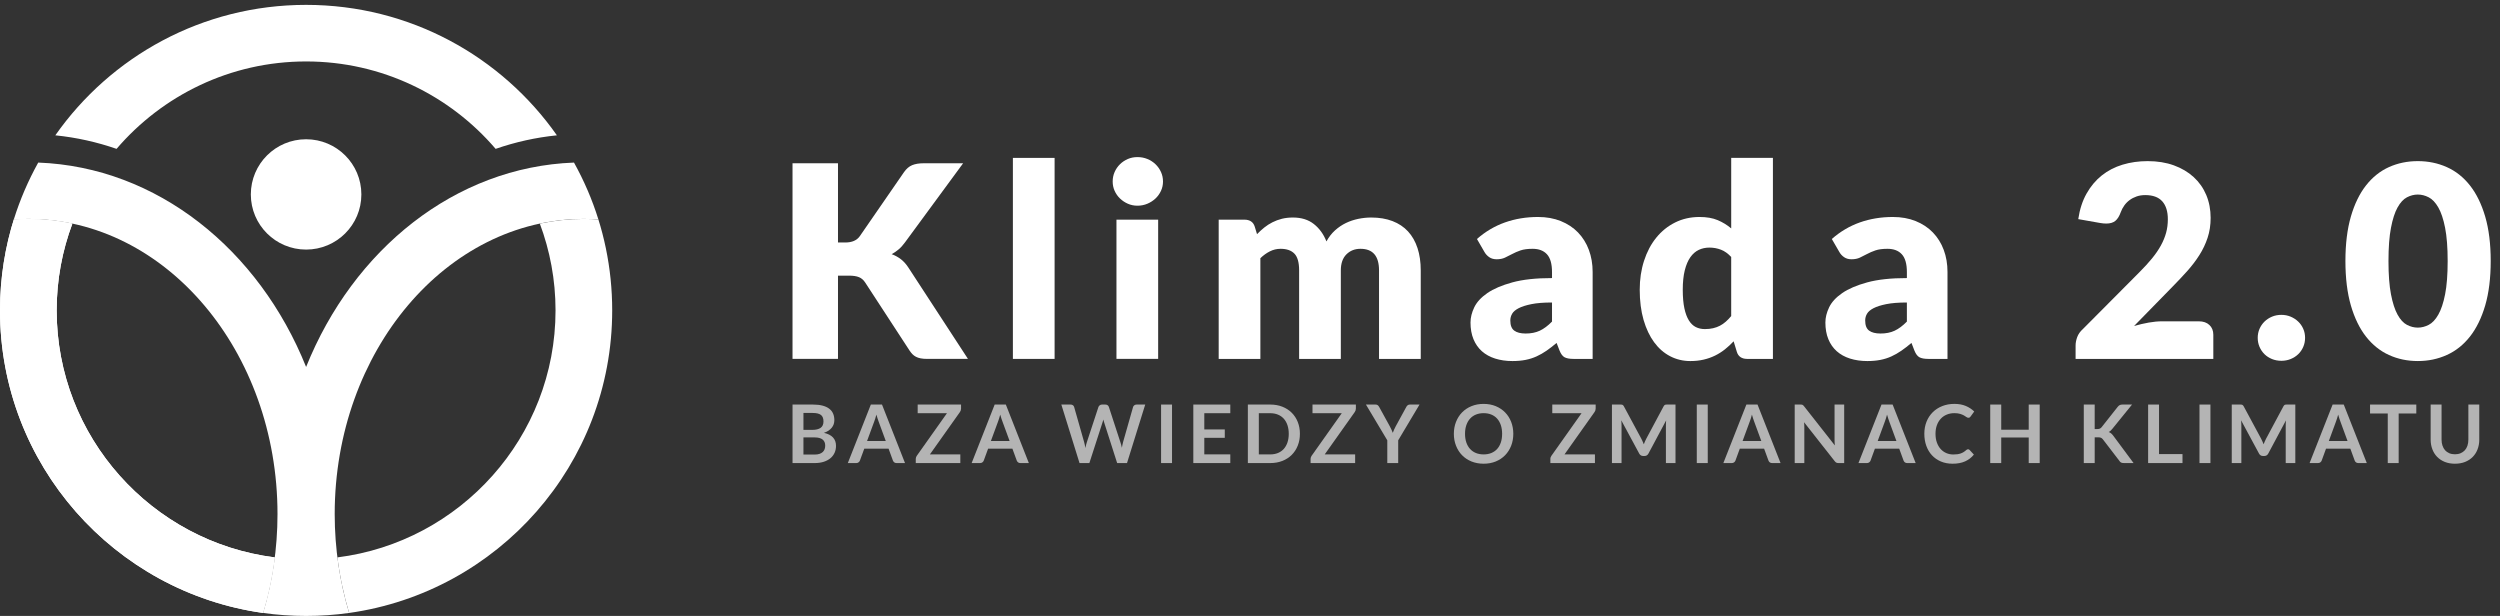 <svg width="276" height="68" viewBox="0 0 276 68" fill="none" xmlns="http://www.w3.org/2000/svg">
<rect x="0" y="0" width="276" height="68" fill="#333333" stroke="none"/>
<path d="M33.794 68C33.794 68 33.795 68 33.794 68Z" fill="white"/>
<path d="M29.042 67.669C29.634 65.705 30.072 63.654 30.338 61.537C16.779 59.835 6.257 48.255 6.257 34.268C6.257 30.898 6.873 27.67 7.992 24.685C6.404 24.347 4.77 24.17 3.101 24.17C2.57 24.17 2.047 24.194 1.525 24.229C1.546 24.16 1.568 24.091 1.59 24.023C0.558 27.254 0 30.695 0 34.268C0 51.287 12.627 65.364 29.042 67.669Z" fill="white"/>
<path d="M2.479 21.574C2.552 21.395 2.626 21.217 2.702 21.04C2.702 21.04 2.701 21.04 2.701 21.04C2.625 21.217 2.552 21.395 2.479 21.574Z" fill="white"/>
<path d="M37.249 61.537C37.515 63.654 37.953 65.705 38.544 67.669C54.958 65.364 67.587 51.287 67.587 34.268C67.587 29.573 66.625 25.102 64.888 21.04C64.887 21.04 64.887 21.04 64.886 21.04C65.331 22.077 65.724 23.141 66.063 24.23C65.542 24.194 65.017 24.17 64.486 24.17C62.818 24.17 61.184 24.347 59.596 24.685C60.715 27.67 61.331 30.898 61.331 34.268C61.331 48.256 50.808 59.836 37.249 61.537Z" fill="white"/>
<path d="M54.718 16.434C49.666 10.534 42.163 6.784 33.794 6.784C25.426 6.784 17.923 10.534 12.868 16.434C10.698 15.683 8.437 15.176 6.107 14.94C12.218 6.235 22.336 0.538 33.794 0.538C45.252 0.538 55.37 6.235 61.482 14.94C59.15 15.176 56.891 15.683 54.718 16.434Z" fill="white"/>
<path d="M1.609 23.961C0.565 27.21 0 30.672 0 34.268C0 51.287 12.627 65.364 29.042 67.669C29.634 65.705 30.072 63.654 30.338 61.537C16.779 59.835 6.257 48.255 6.257 34.268C6.257 30.898 6.873 27.67 7.992 24.685C6.404 24.347 4.77 24.17 3.101 24.17C2.57 24.17 2.047 24.194 1.525 24.229C1.553 24.139 1.581 24.05 1.609 23.961Z" fill="white"/>
<path d="M93.319 26.771C94.062 26.771 94.595 26.538 94.922 26.074L99.793 19.018C100.06 18.633 100.365 18.37 100.707 18.232C101.048 18.093 101.466 18.025 101.961 18.025H106.328L99.913 26.756C99.685 27.072 99.447 27.334 99.199 27.541C98.952 27.749 98.699 27.922 98.441 28.06C98.818 28.198 99.163 28.389 99.474 28.63C99.786 28.874 100.069 29.196 100.327 29.602L106.862 39.622H102.376C102.089 39.622 101.843 39.603 101.641 39.563C101.438 39.524 101.262 39.464 101.115 39.385C100.966 39.306 100.837 39.21 100.727 39.096C100.62 38.983 100.515 38.852 100.416 38.704L95.515 31.188C95.335 30.911 95.112 30.716 94.838 30.602C94.566 30.489 94.197 30.431 93.733 30.431H92.514V39.622H87.494V18.025H92.514V26.771H93.319Z" fill="white"/>
<path d="M116.427 17.432H111.823V39.623H116.427V17.432Z" fill="white"/>
<path d="M127.86 39.622H123.257V24.25H127.86V39.622ZM128.395 20.041C128.395 20.406 128.321 20.75 128.172 21.07C128.024 21.392 127.82 21.674 127.564 21.916C127.305 22.157 127.007 22.351 126.666 22.494C126.325 22.637 125.96 22.709 125.573 22.709C125.196 22.709 124.846 22.637 124.519 22.494C124.192 22.351 123.902 22.157 123.65 21.916C123.398 21.674 123.2 21.392 123.055 21.07C122.911 20.75 122.84 20.406 122.84 20.041C122.84 19.665 122.911 19.314 123.055 18.988C123.2 18.661 123.398 18.375 123.65 18.128C123.902 17.882 124.193 17.689 124.519 17.55C124.845 17.411 125.196 17.343 125.573 17.343C125.96 17.343 126.324 17.411 126.666 17.55C127.008 17.689 127.306 17.882 127.564 18.128C127.821 18.375 128.024 18.661 128.172 18.988C128.321 19.314 128.395 19.665 128.395 20.041Z" fill="white"/>
<path d="M134.543 39.623V24.251H137.394C137.682 24.251 137.922 24.315 138.116 24.443C138.308 24.572 138.444 24.765 138.523 25.022L138.776 25.852C139.034 25.585 139.3 25.341 139.578 25.118C139.855 24.896 140.156 24.703 140.477 24.541C140.798 24.377 141.146 24.249 141.517 24.154C141.888 24.061 142.296 24.014 142.741 24.014C143.672 24.014 144.441 24.253 145.05 24.733C145.659 25.212 146.122 25.852 146.439 26.652C146.698 26.179 147.011 25.773 147.382 25.437C147.753 25.102 148.155 24.829 148.585 24.622C149.016 24.414 149.472 24.262 149.952 24.162C150.431 24.064 150.909 24.014 151.384 24.014C152.265 24.014 153.048 24.145 153.73 24.407C154.414 24.669 154.985 25.049 155.446 25.548C155.906 26.048 156.254 26.659 156.493 27.386C156.731 28.112 156.85 28.935 156.85 29.855V39.623H152.245V29.855C152.245 28.264 151.562 27.468 150.195 27.468C149.571 27.468 149.055 27.673 148.643 28.083C148.232 28.493 148.027 29.084 148.027 29.855V39.623H143.424V29.855C143.424 28.975 143.249 28.357 142.903 28.002C142.557 27.645 142.047 27.468 141.374 27.468C140.958 27.468 140.565 27.562 140.193 27.75C139.821 27.937 139.472 28.189 139.145 28.505V39.623H134.543Z" fill="white"/>
<path d="M168.432 36.821C169.027 36.821 169.547 36.718 169.992 36.51C170.437 36.302 170.887 35.966 171.342 35.502V33.396C170.422 33.396 169.664 33.457 169.07 33.576C168.476 33.696 168.007 33.845 167.659 34.025C167.312 34.205 167.073 34.409 166.939 34.639C166.806 34.868 166.739 35.116 166.739 35.386C166.739 35.914 166.883 36.286 167.171 36.499C167.458 36.713 167.879 36.821 168.432 36.821ZM173.721 39.623C173.285 39.623 172.956 39.563 172.733 39.445C172.509 39.326 172.325 39.079 172.175 38.704L171.848 37.859C171.462 38.184 171.09 38.472 170.736 38.718C170.379 38.966 170.01 39.175 169.629 39.349C169.248 39.522 168.842 39.65 168.412 39.734C167.98 39.818 167.503 39.86 166.978 39.86C166.276 39.86 165.637 39.768 165.062 39.585C164.488 39.402 164.001 39.132 163.599 38.775C163.199 38.418 162.889 37.974 162.671 37.444C162.453 36.913 162.344 36.301 162.344 35.608C162.344 35.062 162.484 34.502 162.759 33.927C163.037 33.351 163.517 32.828 164.201 32.358C164.884 31.886 165.804 31.493 166.963 31.175C168.121 30.858 169.581 30.7 171.342 30.7V30.041C171.342 29.134 171.157 28.477 170.785 28.074C170.414 27.669 169.887 27.468 169.203 27.468C168.658 27.468 168.214 27.527 167.866 27.645C167.52 27.765 167.212 27.898 166.938 28.046C166.666 28.195 166.401 28.328 166.143 28.446C165.886 28.565 165.579 28.624 165.223 28.624C164.906 28.624 164.635 28.547 164.414 28.394C164.191 28.241 164.015 28.05 163.886 27.823L163.055 26.385C163.987 25.565 165.018 24.956 166.151 24.554C167.284 24.154 168.5 23.955 169.797 23.955C170.729 23.955 171.567 24.106 172.314 24.407C173.062 24.708 173.696 25.128 174.215 25.666C174.734 26.206 175.134 26.845 175.41 27.586C175.687 28.328 175.827 29.138 175.827 30.017V39.623H173.721Z" fill="white"/>
<path d="M188.215 36.331C188.551 36.331 188.855 36.3 189.128 36.235C189.399 36.172 189.649 36.08 189.878 35.961C190.106 35.843 190.321 35.695 190.523 35.517C190.726 35.339 190.926 35.132 191.124 34.895V28.372C190.768 27.986 190.39 27.717 189.987 27.564C189.587 27.411 189.164 27.334 188.719 27.334C188.292 27.334 187.902 27.418 187.546 27.586C187.189 27.755 186.879 28.024 186.617 28.394C186.354 28.764 186.148 29.247 186 29.84C185.852 30.433 185.777 31.148 185.777 31.989C185.777 32.799 185.837 33.482 185.955 34.035C186.074 34.588 186.24 35.035 186.453 35.375C186.666 35.717 186.922 35.961 187.219 36.11C187.517 36.257 187.848 36.331 188.215 36.331ZM192.878 39.623C192.591 39.623 192.351 39.558 192.158 39.43C191.965 39.301 191.829 39.109 191.75 38.852L191.393 37.681C191.086 38.008 190.764 38.303 190.428 38.571C190.092 38.838 189.728 39.067 189.337 39.26C188.944 39.452 188.524 39.6 188.073 39.704C187.622 39.809 187.135 39.86 186.61 39.86C185.808 39.86 185.066 39.683 184.382 39.326C183.698 38.971 183.111 38.457 182.616 37.784C182.121 37.113 181.732 36.291 181.449 35.317C181.169 34.344 181.026 33.233 181.026 31.989C181.026 30.843 181.183 29.778 181.502 28.794C181.818 27.811 182.267 26.961 182.846 26.245C183.426 25.528 184.121 24.967 184.933 24.562C185.744 24.157 186.641 23.955 187.621 23.955C188.413 23.955 189.084 24.071 189.633 24.303C190.182 24.535 190.68 24.839 191.125 25.215V17.432H195.73V39.623H192.878Z" fill="white"/>
<path d="M207.611 36.821C208.206 36.821 208.725 36.718 209.169 36.51C209.614 36.302 210.065 35.966 210.52 35.502V33.396C209.599 33.396 208.842 33.457 208.247 33.576C207.654 33.696 207.184 33.845 206.837 34.025C206.49 34.205 206.251 34.409 206.118 34.639C205.984 34.868 205.917 35.116 205.917 35.386C205.917 35.914 206.059 36.286 206.348 36.499C206.635 36.713 207.058 36.821 207.611 36.821ZM212.897 39.623C212.462 39.623 212.133 39.563 211.91 39.445C211.687 39.326 211.503 39.079 211.352 38.704L211.026 37.859C210.641 38.184 210.269 38.472 209.913 38.718C209.556 38.966 209.187 39.175 208.806 39.349C208.425 39.522 208.021 39.65 207.589 39.734C207.158 39.818 206.68 39.86 206.155 39.86C205.453 39.86 204.813 39.768 204.239 39.585C203.665 39.402 203.178 39.132 202.777 38.775C202.376 38.418 202.066 37.974 201.849 37.444C201.631 36.913 201.523 36.301 201.523 35.608C201.523 35.062 201.66 34.502 201.937 33.927C202.214 33.351 202.695 32.828 203.379 32.358C204.061 31.886 204.98 31.493 206.139 31.175C207.297 30.858 208.76 30.7 210.52 30.7V30.041C210.52 29.134 210.334 28.477 209.963 28.074C209.592 27.669 209.064 27.468 208.382 27.468C207.836 27.468 207.392 27.527 207.045 27.645C206.697 27.765 206.39 27.898 206.116 28.046C205.844 28.195 205.578 28.328 205.322 28.446C205.062 28.565 204.758 28.624 204.401 28.624C204.084 28.624 203.814 28.547 203.591 28.394C203.368 28.241 203.192 28.05 203.065 27.823L202.232 26.385C203.164 25.565 204.196 24.956 205.329 24.554C206.463 24.154 207.678 23.955 208.974 23.955C209.906 23.955 210.744 24.106 211.492 24.407C212.239 24.708 212.873 25.128 213.391 25.666C213.912 26.206 214.311 26.845 214.588 27.586C214.865 28.328 215.003 29.138 215.003 30.017V39.623H212.897Z" fill="white"/>
<path d="M237.105 17.788C238.174 17.788 239.136 17.944 239.993 18.254C240.848 18.566 241.58 18.998 242.183 19.551C242.788 20.105 243.25 20.764 243.572 21.53C243.893 22.297 244.054 23.139 244.054 24.058C244.054 24.848 243.943 25.58 243.719 26.251C243.497 26.924 243.194 27.564 242.806 28.172C242.42 28.779 241.971 29.367 241.463 29.935C240.951 30.504 240.408 31.08 239.835 31.662L235.602 35.991C236.146 35.833 236.684 35.707 237.213 35.613C237.742 35.519 238.241 35.473 238.705 35.473H242.746C243.242 35.473 243.631 35.608 243.919 35.88C244.206 36.151 244.35 36.509 244.35 36.955V39.623H229.145V38.141C229.145 37.854 229.204 37.548 229.322 37.221C229.44 36.895 229.649 36.599 229.946 36.331L236.183 30.061C236.718 29.528 237.183 29.019 237.579 28.535C237.975 28.05 238.302 27.574 238.56 27.104C238.817 26.635 239.01 26.166 239.139 25.696C239.267 25.227 239.33 24.73 239.33 24.206C239.33 23.346 239.124 22.687 238.715 22.227C238.304 21.768 237.677 21.538 236.836 21.538C236.489 21.538 236.172 21.587 235.886 21.686C235.598 21.785 235.341 21.918 235.114 22.086C234.886 22.254 234.689 22.451 234.527 22.679C234.363 22.907 234.231 23.154 234.133 23.421C233.975 23.865 233.775 24.187 233.532 24.385C233.29 24.582 232.96 24.68 232.546 24.68C232.444 24.68 232.34 24.675 232.225 24.666C232.112 24.656 231.996 24.642 231.876 24.621L229.44 24.191C229.6 23.114 229.903 22.175 230.354 21.375C230.805 20.575 231.364 19.907 232.032 19.373C232.701 18.84 233.465 18.443 234.327 18.181C235.188 17.919 236.116 17.788 237.105 17.788Z" fill="white"/>
<path d="M249.252 37.296C249.252 36.939 249.319 36.608 249.452 36.302C249.587 35.996 249.77 35.729 250.002 35.502C250.236 35.275 250.51 35.094 250.827 34.96C251.143 34.827 251.49 34.761 251.865 34.761C252.232 34.761 252.573 34.827 252.891 34.96C253.207 35.094 253.486 35.275 253.721 35.502C253.959 35.729 254.145 35.996 254.279 36.302C254.415 36.608 254.48 36.939 254.48 37.296C254.48 37.651 254.415 37.985 254.279 38.295C254.145 38.607 253.96 38.876 253.721 39.104C253.486 39.331 253.207 39.509 252.891 39.637C252.573 39.766 252.232 39.831 251.865 39.831C251.49 39.831 251.143 39.766 250.827 39.637C250.51 39.509 250.236 39.331 250.002 39.104C249.771 38.876 249.587 38.607 249.452 38.295C249.319 37.985 249.252 37.651 249.252 37.296Z" fill="white"/>
<path d="M270.222 28.816C270.222 27.325 270.127 26.101 269.939 25.147C269.752 24.194 269.502 23.445 269.189 22.902C268.878 22.358 268.524 21.985 268.128 21.782C267.733 21.581 267.332 21.478 266.926 21.478C266.519 21.478 266.12 21.581 265.729 21.782C265.339 21.985 264.993 22.358 264.691 22.902C264.387 23.445 264.146 24.194 263.964 25.147C263.779 26.101 263.688 27.325 263.688 28.816C263.688 30.318 263.78 31.544 263.964 32.492C264.147 33.441 264.388 34.19 264.691 34.738C264.993 35.287 265.339 35.662 265.729 35.865C266.121 36.067 266.519 36.169 266.926 36.169C267.332 36.169 267.733 36.067 268.128 35.865C268.524 35.662 268.878 35.287 269.189 34.738C269.501 34.19 269.751 33.441 269.939 32.492C270.127 31.544 270.222 30.318 270.222 28.816ZM274.974 28.816C274.974 30.704 274.771 32.34 274.366 33.723C273.959 35.106 273.397 36.252 272.681 37.161C271.963 38.071 271.111 38.748 270.125 39.192C269.141 39.637 268.074 39.859 266.926 39.859C265.777 39.859 264.716 39.637 263.74 39.192C262.766 38.748 261.92 38.071 261.207 37.161C260.495 36.252 259.939 35.106 259.536 33.723C259.136 32.34 258.934 30.704 258.934 28.816C258.934 26.928 259.136 25.293 259.536 23.909C259.938 22.526 260.495 21.38 261.207 20.471C261.92 19.562 262.765 18.887 263.74 18.447C264.716 18.008 265.777 17.788 266.926 17.788C268.074 17.788 269.141 18.008 270.125 18.447C271.111 18.887 271.964 19.562 272.681 20.471C273.398 21.38 273.959 22.526 274.366 23.909C274.771 25.293 274.974 26.928 274.974 28.816Z" fill="white"/>
<path d="M88.7 48.29V50.184H89.923C90.147 50.184 90.334 50.158 90.483 50.104C90.634 50.05 90.754 49.979 90.846 49.89C90.936 49.8 91.002 49.696 91.043 49.577C91.083 49.458 91.103 49.331 91.103 49.197C91.103 49.057 91.082 48.931 91.037 48.82C90.992 48.707 90.922 48.613 90.827 48.534C90.73 48.454 90.608 48.394 90.46 48.352C90.311 48.311 90.13 48.29 89.918 48.29H88.7ZM88.7 47.459H89.664C90.072 47.459 90.383 47.384 90.595 47.236C90.807 47.087 90.912 46.849 90.912 46.525C90.912 46.188 90.816 45.949 90.626 45.806C90.435 45.663 90.136 45.591 89.731 45.591H88.701V47.459H88.7ZM87.496 51.123V44.662H89.73C90.153 44.662 90.516 44.702 90.815 44.782C91.116 44.862 91.363 44.978 91.554 45.127C91.746 45.276 91.887 45.456 91.977 45.668C92.067 45.879 92.112 46.117 92.112 46.383C92.112 46.535 92.09 46.678 92.046 46.818C92.001 46.956 91.931 47.087 91.837 47.207C91.743 47.328 91.624 47.436 91.48 47.535C91.334 47.633 91.163 47.716 90.962 47.786C91.852 47.985 92.296 48.464 92.296 49.224C92.296 49.497 92.243 49.751 92.14 49.984C92.036 50.216 91.882 50.416 91.682 50.585C91.483 50.752 91.237 50.885 90.944 50.98C90.652 51.075 90.318 51.123 89.942 51.123H87.496Z" fill="white" fill-opacity="0.63"/>
<path d="M95.724 48.683H97.787L96.999 46.535C96.965 46.438 96.925 46.326 96.881 46.197C96.838 46.067 96.796 45.927 96.754 45.774C96.712 45.927 96.671 46.068 96.63 46.199C96.591 46.33 96.551 46.444 96.512 46.543L95.724 48.683ZM99.914 51.123H98.983C98.879 51.123 98.792 51.097 98.725 51.044C98.659 50.993 98.61 50.928 98.58 50.851L98.098 49.532H95.416L94.933 50.851C94.909 50.919 94.862 50.981 94.792 51.037C94.722 51.095 94.636 51.123 94.534 51.123H93.598L96.142 44.662H97.373L99.914 51.123Z" fill="white" fill-opacity="0.63"/>
<path d="M106.101 44.662V45.104C106.101 45.241 106.062 45.366 105.984 45.479L102.663 50.162H106.02V51.123H101.1V50.649C101.1 50.59 101.111 50.532 101.132 50.476C101.153 50.422 101.179 50.37 101.212 50.322L104.543 45.618H101.311V44.662H106.101Z" fill="white" fill-opacity="0.63"/>
<path d="M109.395 48.683H111.459L110.671 46.535C110.636 46.438 110.596 46.326 110.552 46.197C110.51 46.067 110.467 45.927 110.425 45.774C110.383 45.927 110.342 46.068 110.302 46.199C110.262 46.33 110.222 46.444 110.183 46.543L109.395 48.683ZM113.585 51.123H112.654C112.55 51.123 112.464 51.097 112.397 51.044C112.33 50.993 112.281 50.928 112.251 50.851L111.768 49.532H109.088L108.605 50.851C108.581 50.919 108.533 50.981 108.463 51.037C108.393 51.095 108.307 51.123 108.205 51.123H107.27L109.813 44.662H111.044L113.585 51.123Z" fill="white" fill-opacity="0.63"/>
<path d="M117.171 44.662H118.183C118.287 44.662 118.374 44.686 118.445 44.735C118.516 44.785 118.562 44.85 118.586 44.934L119.687 48.799C119.714 48.895 119.739 48.998 119.761 49.109C119.783 49.221 119.806 49.34 119.826 49.465C119.849 49.34 119.875 49.221 119.903 49.109C119.931 48.998 119.963 48.895 119.995 48.799L121.266 44.934C121.29 44.865 121.338 44.804 121.408 44.746C121.478 44.69 121.563 44.662 121.666 44.662H122.019C122.124 44.662 122.209 44.686 122.279 44.735C122.346 44.785 122.395 44.85 122.422 44.934L123.684 48.799C123.75 48.989 123.807 49.202 123.855 49.434C123.876 49.317 123.898 49.206 123.92 49.099C123.942 48.991 123.965 48.892 123.99 48.799L125.09 44.934C125.111 44.859 125.157 44.796 125.229 44.742C125.3 44.688 125.387 44.662 125.489 44.662H126.433L124.422 51.123H123.334L121.92 46.707C121.901 46.652 121.883 46.59 121.864 46.525C121.844 46.459 121.826 46.389 121.807 46.315C121.789 46.389 121.77 46.459 121.751 46.525C121.731 46.59 121.713 46.652 121.694 46.707L120.266 51.123H119.179L117.171 44.662Z" fill="white" fill-opacity="0.63"/>
<path d="M129.392 44.662H128.183V51.123H129.392V44.662Z" fill="white" fill-opacity="0.63"/>
<path d="M135.825 44.662V45.618H132.955V47.41H135.216V48.335H132.955V50.162H135.825V51.123H131.742V44.662H135.825Z" fill="white" fill-opacity="0.63"/>
<path d="M142.279 47.892C142.279 47.538 142.23 47.22 142.135 46.939C142.039 46.657 141.905 46.419 141.728 46.223C141.551 46.028 141.338 45.879 141.085 45.774C140.833 45.671 140.549 45.618 140.232 45.618H138.974V50.167H140.232C140.549 50.167 140.833 50.114 141.085 50.011C141.338 49.906 141.551 49.757 141.728 49.562C141.905 49.365 142.039 49.128 142.135 48.846C142.231 48.565 142.279 48.246 142.279 47.892ZM143.51 47.892C143.51 48.366 143.431 48.8 143.273 49.197C143.116 49.594 142.892 49.934 142.606 50.22C142.32 50.506 141.975 50.728 141.572 50.886C141.169 51.044 140.723 51.123 140.233 51.123H137.763V44.662H140.233C140.723 44.662 141.168 44.741 141.572 44.9C141.975 45.06 142.32 45.282 142.606 45.566C142.892 45.85 143.116 46.191 143.273 46.587C143.431 46.983 143.51 47.418 143.51 47.892Z" fill="white" fill-opacity="0.63"/>
<path d="M149.689 44.662V45.104C149.689 45.241 149.65 45.366 149.572 45.479L146.251 50.162H149.608V51.123H144.688V50.649C144.688 50.59 144.699 50.532 144.72 50.476C144.741 50.422 144.768 50.37 144.8 50.322L148.131 45.618H144.899V44.662H149.689Z" fill="white" fill-opacity="0.63"/>
<path d="M154.361 48.611V51.122H153.157V48.611L150.798 44.662H151.858C151.963 44.662 152.045 44.687 152.106 44.737C152.169 44.787 152.219 44.852 152.261 44.929L153.447 47.087C153.515 47.216 153.575 47.337 153.626 47.452C153.677 47.566 153.724 47.679 153.765 47.788C153.803 47.676 153.848 47.561 153.899 47.447C153.947 47.333 154.005 47.213 154.075 47.087L155.253 44.929C155.285 44.864 155.333 44.803 155.4 44.745C155.464 44.69 155.548 44.662 155.65 44.662H156.716L154.361 48.611Z" fill="white" fill-opacity="0.63"/>
<path d="M165.834 47.892C165.834 47.538 165.787 47.22 165.693 46.939C165.597 46.657 165.464 46.418 165.288 46.221C165.112 46.024 164.896 45.874 164.645 45.77C164.395 45.666 164.108 45.613 163.794 45.613C163.477 45.613 163.193 45.666 162.939 45.77C162.684 45.874 162.47 46.024 162.293 46.221C162.114 46.418 161.978 46.657 161.883 46.939C161.786 47.22 161.739 47.538 161.739 47.892C161.739 48.246 161.786 48.565 161.883 48.846C161.978 49.128 162.114 49.365 162.293 49.562C162.471 49.757 162.685 49.905 162.939 50.011C163.193 50.114 163.477 50.167 163.794 50.167C164.108 50.167 164.395 50.114 164.645 50.011C164.897 49.905 165.113 49.757 165.288 49.562C165.464 49.365 165.598 49.128 165.693 48.846C165.787 48.565 165.834 48.246 165.834 47.892ZM167.069 47.892C167.069 48.366 166.99 48.804 166.833 49.207C166.675 49.611 166.452 49.961 166.165 50.256C165.879 50.551 165.533 50.78 165.132 50.946C164.728 51.111 164.282 51.194 163.793 51.194C163.303 51.194 162.857 51.111 162.451 50.946C162.047 50.78 161.701 50.551 161.412 50.256C161.124 49.961 160.902 49.611 160.744 49.207C160.585 48.804 160.505 48.366 160.505 47.892C160.505 47.418 160.585 46.98 160.744 46.576C160.902 46.173 161.124 45.824 161.412 45.529C161.701 45.234 162.047 45.003 162.451 44.839C162.856 44.673 163.302 44.59 163.793 44.59C164.283 44.59 164.727 44.674 165.132 44.84C165.533 45.007 165.879 45.238 166.165 45.531C166.452 45.825 166.675 46.173 166.833 46.576C166.99 46.98 167.069 47.418 167.069 47.892Z" fill="white" fill-opacity="0.63"/>
<path d="M176.161 44.662V45.104C176.161 45.241 176.122 45.366 176.044 45.479L172.724 50.162H176.081V51.123H171.161V50.649C171.161 50.59 171.171 50.532 171.193 50.476C171.213 50.422 171.241 50.37 171.273 50.322L174.603 45.618H171.372V44.662H176.161Z" fill="white" fill-opacity="0.63"/>
<path d="M181.347 48.739C181.391 48.842 181.434 48.944 181.476 49.049C181.518 48.941 181.56 48.836 181.605 48.732C181.65 48.628 181.698 48.527 181.749 48.432L183.665 44.853C183.688 44.809 183.714 44.773 183.739 44.746C183.764 44.719 183.793 44.701 183.824 44.688C183.854 44.676 183.89 44.669 183.929 44.666C183.968 44.663 184.013 44.662 184.068 44.662H184.975V51.122H183.916V46.949C183.916 46.871 183.918 46.787 183.923 46.693C183.928 46.602 183.934 46.509 183.943 46.412L181.987 50.077C181.942 50.161 181.884 50.225 181.812 50.271C181.74 50.318 181.657 50.34 181.561 50.34H181.396C181.3 50.34 181.216 50.318 181.146 50.271C181.074 50.225 181.015 50.161 180.97 50.077L178.988 46.4C179 46.498 179.007 46.594 179.011 46.688C179.017 46.781 179.019 46.868 179.019 46.949V51.122H177.958V44.662H178.866C178.92 44.662 178.966 44.663 179.005 44.666C179.045 44.669 179.079 44.676 179.11 44.688C179.142 44.701 179.171 44.719 179.198 44.746C179.225 44.773 179.25 44.809 179.274 44.853L181.206 48.441C181.257 48.537 181.305 48.636 181.347 48.739Z" fill="white" fill-opacity="0.63"/>
<path d="M188.535 44.662H187.325V51.123H188.535V44.662Z" fill="white" fill-opacity="0.63"/>
<path d="M192.383 48.683H194.447L193.659 46.535C193.624 46.438 193.584 46.326 193.541 46.197C193.497 46.067 193.454 45.927 193.412 45.774C193.37 45.927 193.33 46.068 193.291 46.199C193.25 46.33 193.21 46.444 193.171 46.543L192.383 48.683ZM196.574 51.123H195.642C195.539 51.123 195.452 51.097 195.385 51.044C195.317 50.993 195.269 50.928 195.24 50.851L194.757 49.532H192.075L191.592 50.851C191.569 50.919 191.522 50.981 191.451 51.037C191.38 51.095 191.294 51.123 191.194 51.123H190.258L192.801 44.662H194.031L196.574 51.123Z" fill="white" fill-opacity="0.63"/>
<path d="M198.901 44.669C198.937 44.673 198.969 44.683 198.998 44.695C199.026 44.709 199.053 44.728 199.08 44.753C199.107 44.778 199.137 44.813 199.169 44.853L202.567 49.175C202.555 49.07 202.547 48.968 202.543 48.868C202.539 48.769 202.535 48.675 202.535 48.589V44.662H203.598V51.123H202.975C202.879 51.123 202.8 51.108 202.737 51.078C202.674 51.048 202.613 50.995 202.554 50.917L199.169 46.615C199.178 46.71 199.186 46.804 199.19 46.898C199.195 46.992 199.197 47.078 199.197 47.155V51.123H198.135V44.662H198.767C198.821 44.662 198.865 44.664 198.901 44.669Z" fill="white" fill-opacity="0.63"/>
<path d="M207.299 48.683H209.363L208.575 46.535C208.54 46.438 208.5 46.326 208.457 46.197C208.413 46.067 208.371 45.927 208.329 45.774C208.287 45.927 208.246 46.068 208.206 46.199C208.166 46.33 208.126 46.444 208.087 46.543L207.299 48.683ZM211.49 51.123H210.557C210.454 51.123 210.368 51.097 210.3 51.044C210.234 50.993 210.184 50.928 210.155 50.851L209.673 49.532H206.99L206.508 50.851C206.484 50.919 206.438 50.981 206.367 51.037C206.295 51.095 206.21 51.123 206.109 51.123H205.173L207.717 44.662H208.947L211.49 51.123Z" fill="white" fill-opacity="0.63"/>
<path d="M217.273 49.599C217.337 49.599 217.395 49.623 217.443 49.674L217.917 50.188C217.655 50.513 217.332 50.761 216.949 50.934C216.565 51.108 216.104 51.194 215.567 51.194C215.087 51.194 214.655 51.111 214.27 50.947C213.888 50.783 213.559 50.556 213.289 50.264C213.017 49.972 212.809 49.623 212.664 49.218C212.519 48.813 212.446 48.371 212.446 47.891C212.446 47.406 212.527 46.961 212.688 46.557C212.849 46.154 213.077 45.807 213.369 45.515C213.662 45.223 214.012 44.995 214.42 44.833C214.827 44.671 215.276 44.589 215.769 44.589C216.248 44.589 216.668 44.666 217.029 44.82C217.388 44.974 217.697 45.176 217.954 45.429L217.551 45.987C217.527 46.023 217.497 46.056 217.459 46.082C217.421 46.108 217.37 46.122 217.305 46.122C217.237 46.122 217.165 46.096 217.094 46.042C217.023 45.987 216.932 45.931 216.822 45.867C216.712 45.805 216.571 45.747 216.403 45.693C216.234 45.64 216.02 45.612 215.761 45.612C215.456 45.612 215.177 45.666 214.922 45.772C214.666 45.877 214.447 46.028 214.264 46.226C214.08 46.421 213.937 46.661 213.834 46.942C213.73 47.224 213.68 47.54 213.68 47.891C213.68 48.254 213.73 48.579 213.834 48.861C213.937 49.144 214.076 49.382 214.253 49.577C214.429 49.77 214.636 49.917 214.874 50.021C215.113 50.123 215.37 50.175 215.644 50.175C215.807 50.175 215.957 50.166 216.089 50.148C216.221 50.13 216.344 50.102 216.456 50.063C216.568 50.025 216.673 49.975 216.773 49.913C216.874 49.853 216.972 49.777 217.072 49.688C217.101 49.66 217.132 49.639 217.165 49.623C217.198 49.608 217.234 49.599 217.273 49.599Z" fill="white" fill-opacity="0.63"/>
<path d="M225.183 51.123H223.97V48.299H220.936V51.123H219.722V44.662H220.936V47.441H223.97V44.662H225.183V51.123Z" fill="white" fill-opacity="0.63"/>
<path d="M231.253 47.368H231.535C231.647 47.368 231.743 47.353 231.815 47.322C231.891 47.291 231.956 47.24 232.009 47.173L233.795 44.915C233.87 44.821 233.948 44.754 234.03 44.716C234.112 44.68 234.216 44.661 234.34 44.661H235.379L233.2 47.347C233.132 47.43 233.066 47.5 233.004 47.556C232.941 47.613 232.874 47.66 232.802 47.695C232.902 47.731 232.989 47.782 233.069 47.846C233.148 47.913 233.224 47.996 233.3 48.096L235.546 51.122H234.481C234.338 51.122 234.232 51.102 234.162 51.062C234.091 51.022 234.033 50.963 233.985 50.886L232.154 48.499C232.094 48.422 232.025 48.366 231.953 48.332C231.878 48.298 231.772 48.28 231.634 48.28H231.254V51.122H230.05V44.657H231.254L231.253 47.368Z" fill="white" fill-opacity="0.63"/>
<path d="M238.356 50.131H240.947V51.123H237.153V44.662H238.356V50.131Z" fill="white" fill-opacity="0.63"/>
<path d="M244.032 44.662H242.824V51.123H244.032V44.662Z" fill="white" fill-opacity="0.63"/>
<path d="M249.774 48.739C249.818 48.842 249.861 48.944 249.902 49.049C249.944 48.941 249.987 48.836 250.032 48.732C250.076 48.628 250.124 48.527 250.175 48.432L252.092 44.853C252.115 44.809 252.141 44.773 252.165 44.746C252.19 44.719 252.219 44.701 252.251 44.688C252.281 44.676 252.317 44.669 252.355 44.666C252.394 44.663 252.44 44.662 252.494 44.662H253.403V51.122H252.343V46.949C252.343 46.871 252.345 46.787 252.35 46.693C252.355 46.602 252.361 46.509 252.369 46.412L250.414 50.077C250.369 50.161 250.31 50.225 250.239 50.271C250.168 50.318 250.083 50.34 249.988 50.34H249.823C249.726 50.34 249.643 50.318 249.572 50.271C249.501 50.225 249.442 50.161 249.397 50.077L247.414 46.4C247.426 46.498 247.433 46.594 247.437 46.688C247.442 46.781 247.445 46.868 247.445 46.949V51.122H246.385V44.662H247.293C247.347 44.662 247.394 44.663 247.432 44.666C247.471 44.669 247.506 44.676 247.537 44.688C247.569 44.701 247.598 44.719 247.624 44.746C247.651 44.773 247.677 44.809 247.701 44.853L249.633 48.441C249.684 48.537 249.731 48.636 249.774 48.739Z" fill="white" fill-opacity="0.63"/>
<path d="M257.104 48.683H259.167L258.379 46.535C258.344 46.438 258.304 46.326 258.261 46.197C258.218 46.067 258.174 45.927 258.133 45.774C258.09 45.927 258.05 46.068 258.011 46.199C257.97 46.33 257.93 46.444 257.891 46.543L257.104 48.683ZM261.295 51.123H260.361C260.258 51.123 260.172 51.097 260.105 51.044C260.037 50.993 259.988 50.928 259.96 50.851L259.477 49.532H256.794L256.313 50.851C256.289 50.919 256.242 50.981 256.171 51.037C256.1 51.095 256.014 51.123 255.914 51.123H254.978L257.521 44.662H258.751L261.295 51.123Z" fill="white" fill-opacity="0.63"/>
<path d="M266.76 44.662V45.649H264.813V51.123H263.608V45.649H261.653V44.662H266.76Z" fill="white" fill-opacity="0.63"/>
<path d="M271.026 50.153C271.257 50.153 271.466 50.114 271.65 50.036C271.833 49.959 271.989 49.85 272.117 49.711C272.243 49.571 272.34 49.4 272.407 49.202C272.474 49.002 272.508 48.778 272.508 48.53V44.662H273.712V48.53C273.712 48.916 273.651 49.27 273.526 49.596C273.403 49.923 273.224 50.204 272.992 50.441C272.759 50.678 272.477 50.863 272.146 50.996C271.814 51.127 271.441 51.194 271.026 51.194C270.612 51.194 270.239 51.127 269.907 50.996C269.576 50.863 269.295 50.678 269.062 50.441C268.832 50.204 268.654 49.923 268.531 49.596C268.406 49.27 268.344 48.916 268.344 48.53V44.662H269.548V48.526C269.548 48.773 269.582 48.997 269.65 49.197C269.717 49.396 269.812 49.567 269.938 49.709C270.064 49.85 270.218 49.959 270.402 50.036C270.586 50.114 270.794 50.153 271.026 50.153Z" fill="white" fill-opacity="0.63"/>
<path d="M39.895 21.464C39.895 24.828 37.165 27.554 33.794 27.554C30.423 27.554 27.692 24.828 27.692 21.464C27.692 18.101 30.423 15.374 33.794 15.374C37.164 15.374 39.895 18.101 39.895 21.464Z" fill="white"/>
<path d="M33.794 68C35.407 68 36.993 67.888 38.545 67.669C37.517 64.257 36.951 60.581 36.951 56.755C36.951 38.788 49.304 24.17 64.486 24.17C65.017 24.17 65.542 24.194 66.063 24.23C65.379 22.03 64.468 19.929 63.369 17.948C50.234 18.439 38.999 27.547 33.794 40.511C28.59 27.547 17.355 18.439 4.22 17.948C3.12 19.929 2.21 22.03 1.525 24.229C2.047 24.194 2.571 24.17 3.101 24.17C18.284 24.17 30.636 38.788 30.636 56.755C30.636 60.581 30.07 64.257 29.043 67.669C30.594 67.888 32.182 68 33.794 68Z" fill="white"/>
</svg>
